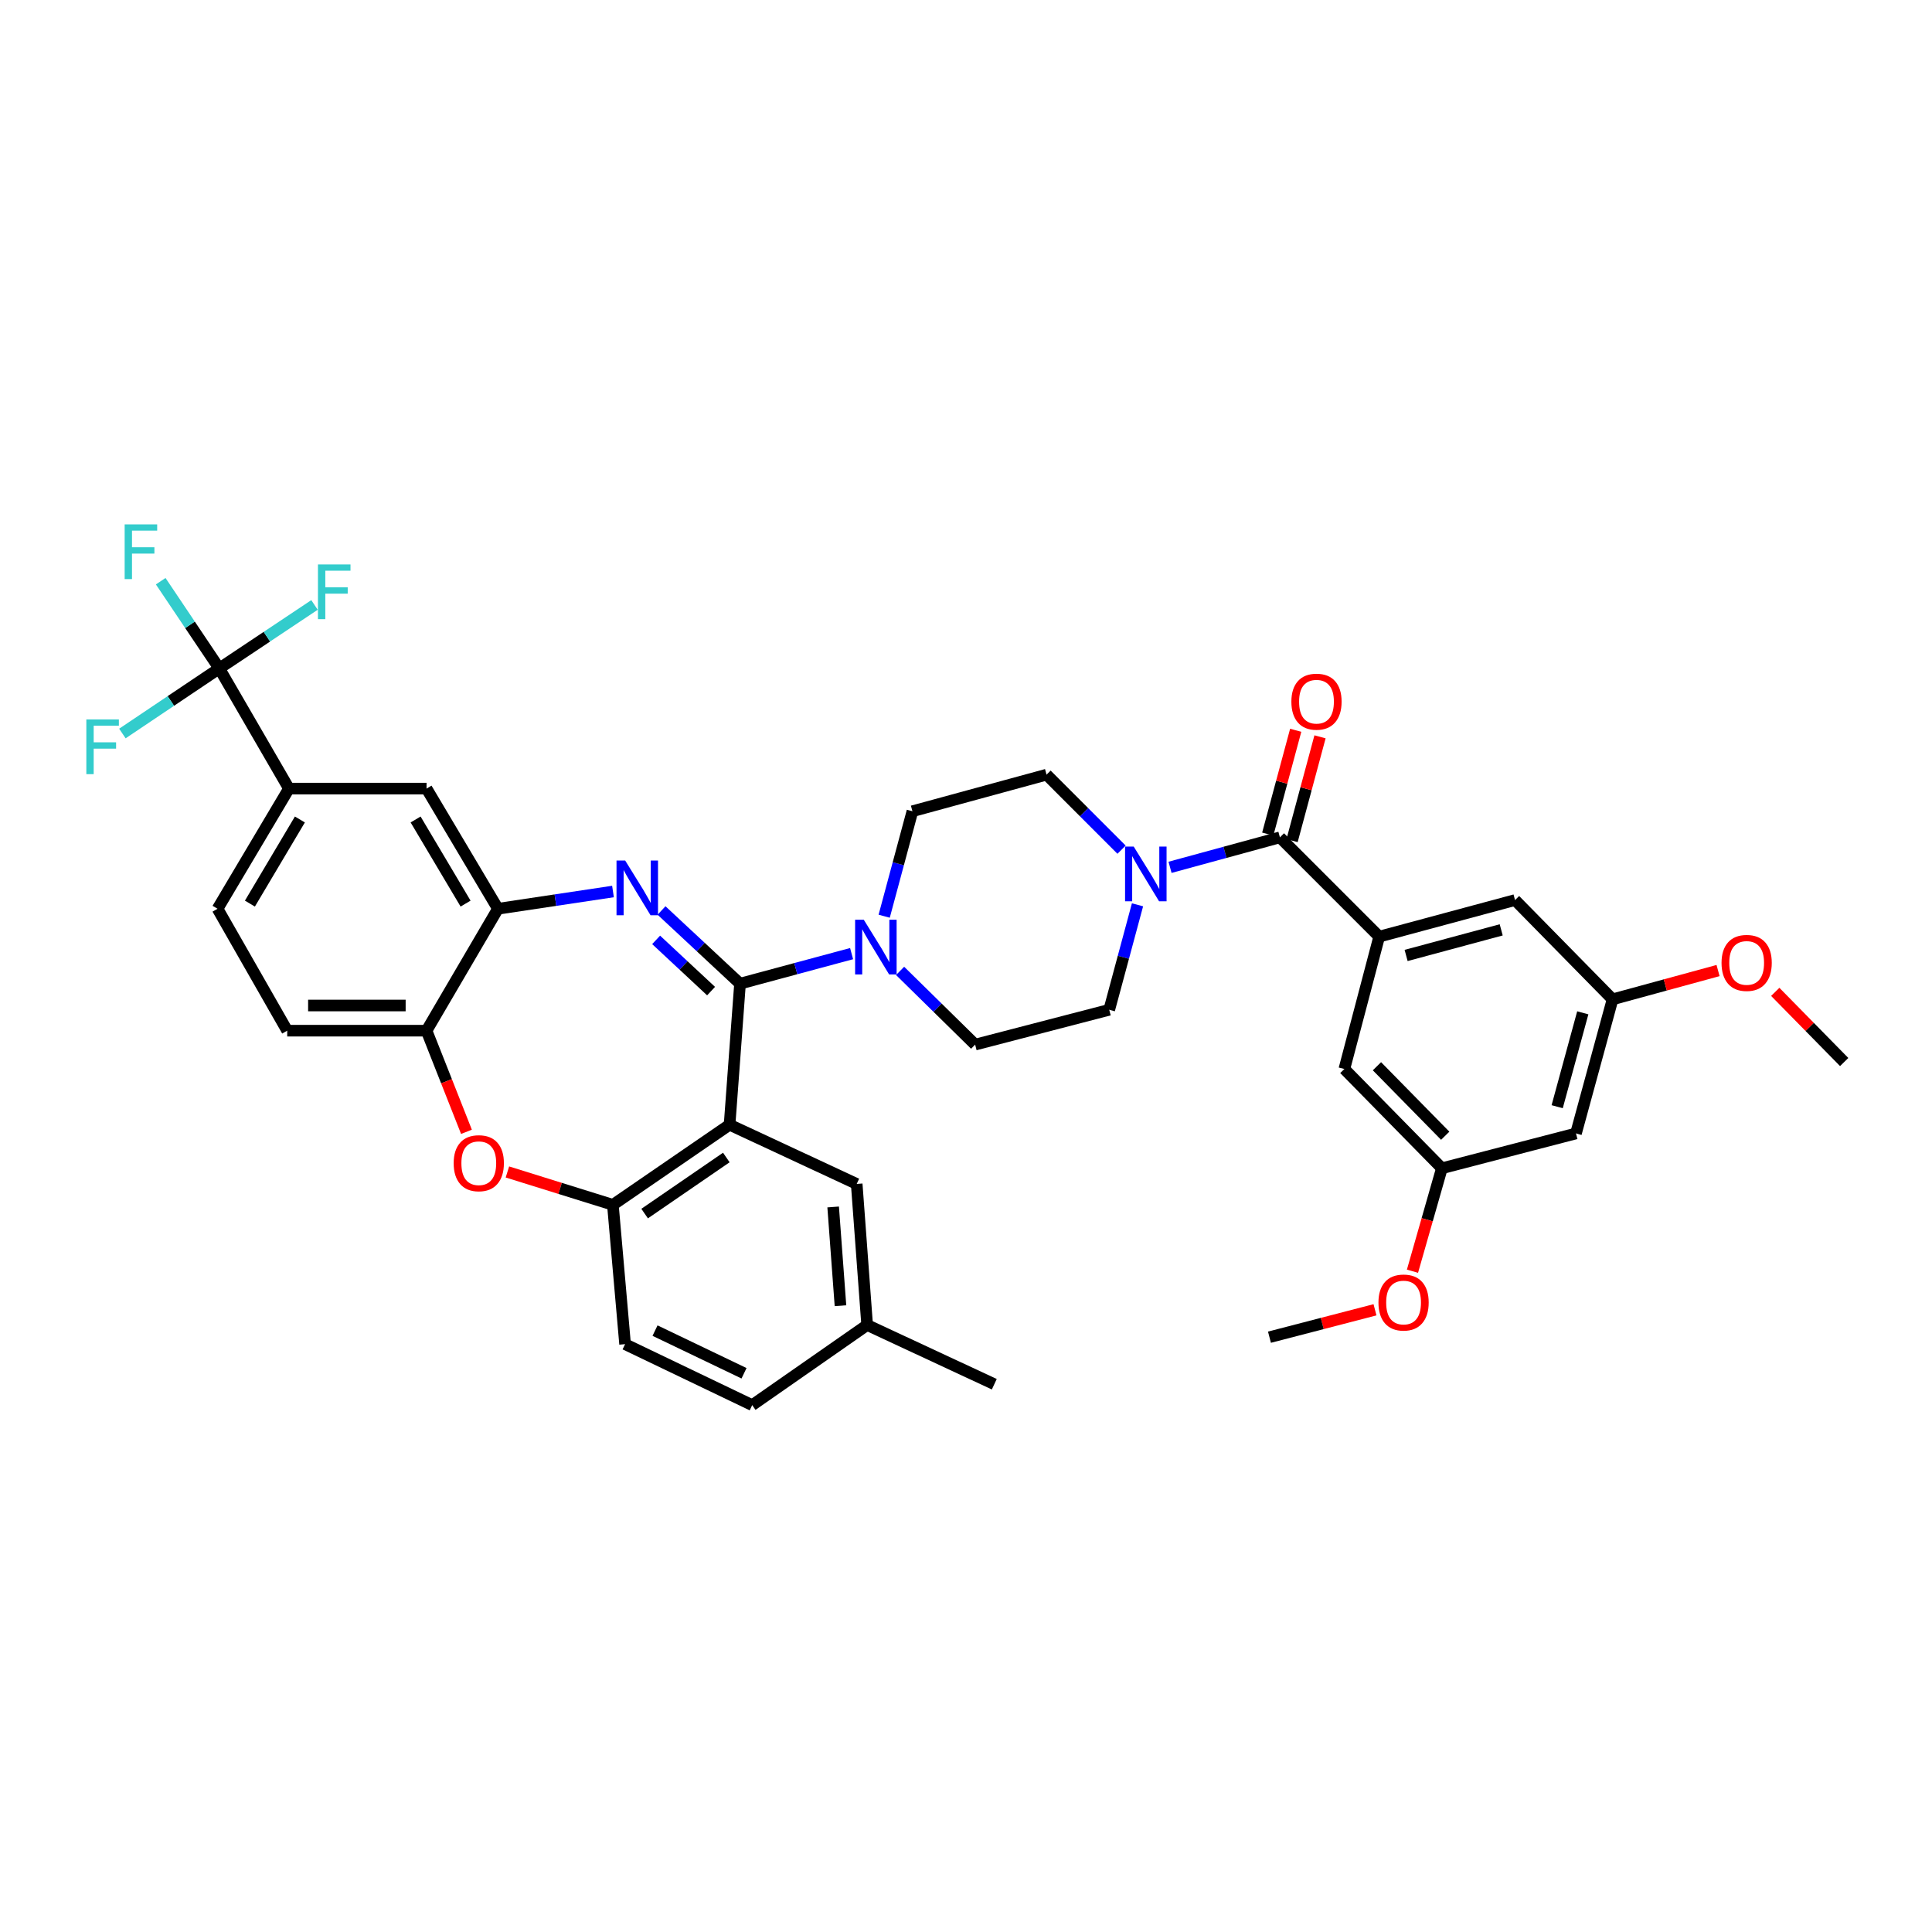 <?xml version='1.0' encoding='iso-8859-1'?>
<svg version='1.1' baseProfile='full'
              xmlns='http://www.w3.org/2000/svg'
                      xmlns:rdkit='http://www.rdkit.org/xml'
                      xmlns:xlink='http://www.w3.org/1999/xlink'
                  xml:space='preserve'
width='1000px' height='1000px' viewBox='0 0 1000 1000'>
<!-- END OF HEADER -->
<rect style='opacity:1.0;fill:#FFFFFF;stroke:none' width='1000' height='1000' x='0' y='0'> </rect>
<path class='bond-0' d='M 713.865,484.801 L 784.178,465.868' style='fill:none;fill-rule:evenodd;stroke:#000000;stroke-width:6px;stroke-linecap:butt;stroke-linejoin:miter;stroke-opacity:1' />
<path class='bond-0' d='M 727.801,494.546 L 777.019,481.292' style='fill:none;fill-rule:evenodd;stroke:#000000;stroke-width:6px;stroke-linecap:butt;stroke-linejoin:miter;stroke-opacity:1' />
<path class='bond-1' d='M 713.865,484.801 L 695.837,553.311' style='fill:none;fill-rule:evenodd;stroke:#000000;stroke-width:6px;stroke-linecap:butt;stroke-linejoin:miter;stroke-opacity:1' />
<path class='bond-2' d='M 713.865,484.801 L 662.48,433.416' style='fill:none;fill-rule:evenodd;stroke:#000000;stroke-width:6px;stroke-linecap:butt;stroke-linejoin:miter;stroke-opacity:1' />
<path class='bond-3' d='M 588.77,468.33 L 581.454,495.496' style='fill:none;fill-rule:evenodd;stroke:#0000FF;stroke-width:6px;stroke-linecap:butt;stroke-linejoin:miter;stroke-opacity:1' />
<path class='bond-3' d='M 581.454,495.496 L 574.139,522.662' style='fill:none;fill-rule:evenodd;stroke:#000000;stroke-width:6px;stroke-linecap:butt;stroke-linejoin:miter;stroke-opacity:1' />
<path class='bond-4' d='M 605.611,448.929 L 634.046,441.173' style='fill:none;fill-rule:evenodd;stroke:#0000FF;stroke-width:6px;stroke-linecap:butt;stroke-linejoin:miter;stroke-opacity:1' />
<path class='bond-4' d='M 634.046,441.173 L 662.48,433.416' style='fill:none;fill-rule:evenodd;stroke:#000000;stroke-width:6px;stroke-linecap:butt;stroke-linejoin:miter;stroke-opacity:1' />
<path class='bond-5' d='M 580.516,439.793 L 561.102,420.379' style='fill:none;fill-rule:evenodd;stroke:#0000FF;stroke-width:6px;stroke-linecap:butt;stroke-linejoin:miter;stroke-opacity:1' />
<path class='bond-5' d='M 561.102,420.379 L 541.687,400.964' style='fill:none;fill-rule:evenodd;stroke:#000000;stroke-width:6px;stroke-linecap:butt;stroke-linejoin:miter;stroke-opacity:1' />
<path class='bond-6' d='M 668.772,435.11 L 676.007,408.244' style='fill:none;fill-rule:evenodd;stroke:#000000;stroke-width:6px;stroke-linecap:butt;stroke-linejoin:miter;stroke-opacity:1' />
<path class='bond-6' d='M 676.007,408.244 L 683.241,381.379' style='fill:none;fill-rule:evenodd;stroke:#FF0000;stroke-width:6px;stroke-linecap:butt;stroke-linejoin:miter;stroke-opacity:1' />
<path class='bond-6' d='M 656.188,431.722 L 663.422,404.856' style='fill:none;fill-rule:evenodd;stroke:#000000;stroke-width:6px;stroke-linecap:butt;stroke-linejoin:miter;stroke-opacity:1' />
<path class='bond-6' d='M 663.422,404.856 L 670.657,377.99' style='fill:none;fill-rule:evenodd;stroke:#FF0000;stroke-width:6px;stroke-linecap:butt;stroke-linejoin:miter;stroke-opacity:1' />
<path class='bond-7' d='M 784.178,465.868 L 834.658,517.253' style='fill:none;fill-rule:evenodd;stroke:#000000;stroke-width:6px;stroke-linecap:butt;stroke-linejoin:miter;stroke-opacity:1' />
<path class='bond-8' d='M 695.837,553.311 L 746.317,604.696' style='fill:none;fill-rule:evenodd;stroke:#000000;stroke-width:6px;stroke-linecap:butt;stroke-linejoin:miter;stroke-opacity:1' />
<path class='bond-8' d='M 712.706,551.885 L 748.042,587.855' style='fill:none;fill-rule:evenodd;stroke:#000000;stroke-width:6px;stroke-linecap:butt;stroke-linejoin:miter;stroke-opacity:1' />
<path class='bond-9' d='M 149.559,408.176 L 113.501,345.98' style='fill:none;fill-rule:evenodd;stroke:#000000;stroke-width:6px;stroke-linecap:butt;stroke-linejoin:miter;stroke-opacity:1' />
<path class='bond-10' d='M 149.559,408.176 L 112.603,470.378' style='fill:none;fill-rule:evenodd;stroke:#000000;stroke-width:6px;stroke-linecap:butt;stroke-linejoin:miter;stroke-opacity:1' />
<path class='bond-10' d='M 155.22,424.163 L 129.351,467.705' style='fill:none;fill-rule:evenodd;stroke:#000000;stroke-width:6px;stroke-linecap:butt;stroke-linejoin:miter;stroke-opacity:1' />
<path class='bond-11' d='M 149.559,408.176 L 220.776,408.176' style='fill:none;fill-rule:evenodd;stroke:#000000;stroke-width:6px;stroke-linecap:butt;stroke-linejoin:miter;stroke-opacity:1' />
<path class='bond-12' d='M 112.603,470.378 L 148.661,533.479' style='fill:none;fill-rule:evenodd;stroke:#000000;stroke-width:6px;stroke-linecap:butt;stroke-linejoin:miter;stroke-opacity:1' />
<path class='bond-13' d='M 148.661,533.479 L 220.776,533.479' style='fill:none;fill-rule:evenodd;stroke:#000000;stroke-width:6px;stroke-linecap:butt;stroke-linejoin:miter;stroke-opacity:1' />
<path class='bond-13' d='M 159.478,520.446 L 209.959,520.446' style='fill:none;fill-rule:evenodd;stroke:#000000;stroke-width:6px;stroke-linecap:butt;stroke-linejoin:miter;stroke-opacity:1' />
<path class='bond-14' d='M 220.776,408.176 L 257.731,470.378' style='fill:none;fill-rule:evenodd;stroke:#000000;stroke-width:6px;stroke-linecap:butt;stroke-linejoin:miter;stroke-opacity:1' />
<path class='bond-14' d='M 215.115,424.163 L 240.983,467.705' style='fill:none;fill-rule:evenodd;stroke:#000000;stroke-width:6px;stroke-linecap:butt;stroke-linejoin:miter;stroke-opacity:1' />
<path class='bond-15' d='M 220.776,533.479 L 257.731,470.378' style='fill:none;fill-rule:evenodd;stroke:#000000;stroke-width:6px;stroke-linecap:butt;stroke-linejoin:miter;stroke-opacity:1' />
<path class='bond-16' d='M 220.776,533.479 L 231.108,559.653' style='fill:none;fill-rule:evenodd;stroke:#000000;stroke-width:6px;stroke-linecap:butt;stroke-linejoin:miter;stroke-opacity:1' />
<path class='bond-16' d='M 231.108,559.653 L 241.439,585.827' style='fill:none;fill-rule:evenodd;stroke:#FF0000;stroke-width:6px;stroke-linecap:butt;stroke-linejoin:miter;stroke-opacity:1' />
<path class='bond-17' d='M 257.731,470.378 L 287.507,465.912' style='fill:none;fill-rule:evenodd;stroke:#000000;stroke-width:6px;stroke-linecap:butt;stroke-linejoin:miter;stroke-opacity:1' />
<path class='bond-17' d='M 287.507,465.912 L 317.283,461.446' style='fill:none;fill-rule:evenodd;stroke:#0000FF;stroke-width:6px;stroke-linecap:butt;stroke-linejoin:miter;stroke-opacity:1' />
<path class='bond-18' d='M 342.404,471.268 L 362.719,490.206' style='fill:none;fill-rule:evenodd;stroke:#0000FF;stroke-width:6px;stroke-linecap:butt;stroke-linejoin:miter;stroke-opacity:1' />
<path class='bond-18' d='M 362.719,490.206 L 383.034,509.144' style='fill:none;fill-rule:evenodd;stroke:#000000;stroke-width:6px;stroke-linecap:butt;stroke-linejoin:miter;stroke-opacity:1' />
<path class='bond-18' d='M 339.612,486.482 L 353.832,499.739' style='fill:none;fill-rule:evenodd;stroke:#0000FF;stroke-width:6px;stroke-linecap:butt;stroke-linejoin:miter;stroke-opacity:1' />
<path class='bond-18' d='M 353.832,499.739 L 368.053,512.995' style='fill:none;fill-rule:evenodd;stroke:#000000;stroke-width:6px;stroke-linecap:butt;stroke-linejoin:miter;stroke-opacity:1' />
<path class='bond-19' d='M 262.636,606.607 L 289.931,615.115' style='fill:none;fill-rule:evenodd;stroke:#FF0000;stroke-width:6px;stroke-linecap:butt;stroke-linejoin:miter;stroke-opacity:1' />
<path class='bond-19' d='M 289.931,615.115 L 317.226,623.623' style='fill:none;fill-rule:evenodd;stroke:#000000;stroke-width:6px;stroke-linecap:butt;stroke-linejoin:miter;stroke-opacity:1' />
<path class='bond-20' d='M 383.034,509.144 L 377.626,582.157' style='fill:none;fill-rule:evenodd;stroke:#000000;stroke-width:6px;stroke-linecap:butt;stroke-linejoin:miter;stroke-opacity:1' />
<path class='bond-21' d='M 383.034,509.144 L 411.91,501.368' style='fill:none;fill-rule:evenodd;stroke:#000000;stroke-width:6px;stroke-linecap:butt;stroke-linejoin:miter;stroke-opacity:1' />
<path class='bond-21' d='M 411.91,501.368 L 440.786,493.592' style='fill:none;fill-rule:evenodd;stroke:#0000FF;stroke-width:6px;stroke-linecap:butt;stroke-linejoin:miter;stroke-opacity:1' />
<path class='bond-22' d='M 377.626,582.157 L 317.226,623.623' style='fill:none;fill-rule:evenodd;stroke:#000000;stroke-width:6px;stroke-linecap:butt;stroke-linejoin:miter;stroke-opacity:1' />
<path class='bond-22' d='M 375.942,599.121 L 333.662,628.147' style='fill:none;fill-rule:evenodd;stroke:#000000;stroke-width:6px;stroke-linecap:butt;stroke-linejoin:miter;stroke-opacity:1' />
<path class='bond-23' d='M 377.626,582.157 L 443.427,612.805' style='fill:none;fill-rule:evenodd;stroke:#000000;stroke-width:6px;stroke-linecap:butt;stroke-linejoin:miter;stroke-opacity:1' />
<path class='bond-24' d='M 317.226,623.623 L 323.54,695.738' style='fill:none;fill-rule:evenodd;stroke:#000000;stroke-width:6px;stroke-linecap:butt;stroke-linejoin:miter;stroke-opacity:1' />
<path class='bond-25' d='M 323.54,695.738 L 389.341,727.292' style='fill:none;fill-rule:evenodd;stroke:#000000;stroke-width:6px;stroke-linecap:butt;stroke-linejoin:miter;stroke-opacity:1' />
<path class='bond-25' d='M 339.045,688.719 L 385.106,710.807' style='fill:none;fill-rule:evenodd;stroke:#000000;stroke-width:6px;stroke-linecap:butt;stroke-linejoin:miter;stroke-opacity:1' />
<path class='bond-26' d='M 389.341,727.292 L 448.836,685.825' style='fill:none;fill-rule:evenodd;stroke:#000000;stroke-width:6px;stroke-linecap:butt;stroke-linejoin:miter;stroke-opacity:1' />
<path class='bond-27' d='M 448.836,685.825 L 514.644,716.474' style='fill:none;fill-rule:evenodd;stroke:#000000;stroke-width:6px;stroke-linecap:butt;stroke-linejoin:miter;stroke-opacity:1' />
<path class='bond-28' d='M 448.836,685.825 L 443.427,612.805' style='fill:none;fill-rule:evenodd;stroke:#000000;stroke-width:6px;stroke-linecap:butt;stroke-linejoin:miter;stroke-opacity:1' />
<path class='bond-28' d='M 435.027,675.835 L 431.241,624.721' style='fill:none;fill-rule:evenodd;stroke:#000000;stroke-width:6px;stroke-linecap:butt;stroke-linejoin:miter;stroke-opacity:1' />
<path class='bond-29' d='M 465.887,502.53 L 485.31,521.61' style='fill:none;fill-rule:evenodd;stroke:#0000FF;stroke-width:6px;stroke-linecap:butt;stroke-linejoin:miter;stroke-opacity:1' />
<path class='bond-29' d='M 485.31,521.61 L 504.732,540.691' style='fill:none;fill-rule:evenodd;stroke:#000000;stroke-width:6px;stroke-linecap:butt;stroke-linejoin:miter;stroke-opacity:1' />
<path class='bond-30' d='M 457.648,474.23 L 464.961,447.064' style='fill:none;fill-rule:evenodd;stroke:#0000FF;stroke-width:6px;stroke-linecap:butt;stroke-linejoin:miter;stroke-opacity:1' />
<path class='bond-30' d='M 464.961,447.064 L 472.273,419.898' style='fill:none;fill-rule:evenodd;stroke:#000000;stroke-width:6px;stroke-linecap:butt;stroke-linejoin:miter;stroke-opacity:1' />
<path class='bond-31' d='M 472.273,419.898 L 541.687,400.964' style='fill:none;fill-rule:evenodd;stroke:#000000;stroke-width:6px;stroke-linecap:butt;stroke-linejoin:miter;stroke-opacity:1' />
<path class='bond-32' d='M 504.732,540.691 L 574.139,522.662' style='fill:none;fill-rule:evenodd;stroke:#000000;stroke-width:6px;stroke-linecap:butt;stroke-linejoin:miter;stroke-opacity:1' />
<path class='bond-33' d='M 113.501,345.98 L 138.145,329.551' style='fill:none;fill-rule:evenodd;stroke:#000000;stroke-width:6px;stroke-linecap:butt;stroke-linejoin:miter;stroke-opacity:1' />
<path class='bond-33' d='M 138.145,329.551 L 162.788,313.122' style='fill:none;fill-rule:evenodd;stroke:#33CCCC;stroke-width:6px;stroke-linecap:butt;stroke-linejoin:miter;stroke-opacity:1' />
<path class='bond-34' d='M 113.501,345.98 L 88.424,362.822' style='fill:none;fill-rule:evenodd;stroke:#000000;stroke-width:6px;stroke-linecap:butt;stroke-linejoin:miter;stroke-opacity:1' />
<path class='bond-34' d='M 88.424,362.822 L 63.347,379.665' style='fill:none;fill-rule:evenodd;stroke:#33CCCC;stroke-width:6px;stroke-linecap:butt;stroke-linejoin:miter;stroke-opacity:1' />
<path class='bond-35' d='M 113.501,345.98 L 98.34,323.404' style='fill:none;fill-rule:evenodd;stroke:#000000;stroke-width:6px;stroke-linecap:butt;stroke-linejoin:miter;stroke-opacity:1' />
<path class='bond-35' d='M 98.34,323.404 L 83.179,300.827' style='fill:none;fill-rule:evenodd;stroke:#33CCCC;stroke-width:6px;stroke-linecap:butt;stroke-linejoin:miter;stroke-opacity:1' />
<path class='bond-36' d='M 815.724,586.667 L 746.317,604.696' style='fill:none;fill-rule:evenodd;stroke:#000000;stroke-width:6px;stroke-linecap:butt;stroke-linejoin:miter;stroke-opacity:1' />
<path class='bond-37' d='M 815.724,586.667 L 834.658,517.253' style='fill:none;fill-rule:evenodd;stroke:#000000;stroke-width:6px;stroke-linecap:butt;stroke-linejoin:miter;stroke-opacity:1' />
<path class='bond-37' d='M 805.991,572.826 L 819.244,524.236' style='fill:none;fill-rule:evenodd;stroke:#000000;stroke-width:6px;stroke-linecap:butt;stroke-linejoin:miter;stroke-opacity:1' />
<path class='bond-38' d='M 834.658,517.253 L 861.962,509.805' style='fill:none;fill-rule:evenodd;stroke:#000000;stroke-width:6px;stroke-linecap:butt;stroke-linejoin:miter;stroke-opacity:1' />
<path class='bond-38' d='M 861.962,509.805 L 889.266,502.356' style='fill:none;fill-rule:evenodd;stroke:#FF0000;stroke-width:6px;stroke-linecap:butt;stroke-linejoin:miter;stroke-opacity:1' />
<path class='bond-39' d='M 746.317,604.696 L 738.705,631.337' style='fill:none;fill-rule:evenodd;stroke:#000000;stroke-width:6px;stroke-linecap:butt;stroke-linejoin:miter;stroke-opacity:1' />
<path class='bond-39' d='M 738.705,631.337 L 731.093,657.979' style='fill:none;fill-rule:evenodd;stroke:#FF0000;stroke-width:6px;stroke-linecap:butt;stroke-linejoin:miter;stroke-opacity:1' />
<path class='bond-40' d='M 918.866,513.386 L 936.706,531.545' style='fill:none;fill-rule:evenodd;stroke:#FF0000;stroke-width:6px;stroke-linecap:butt;stroke-linejoin:miter;stroke-opacity:1' />
<path class='bond-40' d='M 936.706,531.545 L 954.545,549.705' style='fill:none;fill-rule:evenodd;stroke:#000000;stroke-width:6px;stroke-linecap:butt;stroke-linejoin:miter;stroke-opacity:1' />
<path class='bond-41' d='M 711.693,677.945 L 684.382,685.039' style='fill:none;fill-rule:evenodd;stroke:#FF0000;stroke-width:6px;stroke-linecap:butt;stroke-linejoin:miter;stroke-opacity:1' />
<path class='bond-41' d='M 684.382,685.039 L 657.071,692.132' style='fill:none;fill-rule:evenodd;stroke:#000000;stroke-width:6px;stroke-linecap:butt;stroke-linejoin:miter;stroke-opacity:1' />
<path  class='atom-1' d='M 586.813 438.19
L 596.093 453.19
Q 597.013 454.67, 598.493 457.35
Q 599.973 460.03, 600.053 460.19
L 600.053 438.19
L 603.813 438.19
L 603.813 466.51
L 599.933 466.51
L 589.973 450.11
Q 588.813 448.19, 587.573 445.99
Q 586.373 443.79, 586.013 443.11
L 586.013 466.51
L 582.333 466.51
L 582.333 438.19
L 586.813 438.19
' fill='#0000FF'/>
<path  class='atom-3' d='M 668.414 363.184
Q 668.414 356.384, 671.774 352.584
Q 675.134 348.784, 681.414 348.784
Q 687.694 348.784, 691.054 352.584
Q 694.414 356.384, 694.414 363.184
Q 694.414 370.064, 691.014 373.984
Q 687.614 377.864, 681.414 377.864
Q 675.174 377.864, 671.774 373.984
Q 668.414 370.104, 668.414 363.184
M 681.414 374.664
Q 685.734 374.664, 688.054 371.784
Q 690.414 368.864, 690.414 363.184
Q 690.414 357.624, 688.054 354.824
Q 685.734 351.984, 681.414 351.984
Q 677.094 351.984, 674.734 354.784
Q 672.414 357.584, 672.414 363.184
Q 672.414 368.904, 674.734 371.784
Q 677.094 374.664, 681.414 374.664
' fill='#FF0000'/>
<path  class='atom-12' d='M 323.586 445.401
L 332.866 460.401
Q 333.786 461.881, 335.266 464.561
Q 336.746 467.241, 336.826 467.401
L 336.826 445.401
L 340.586 445.401
L 340.586 473.721
L 336.706 473.721
L 326.746 457.321
Q 325.586 455.401, 324.346 453.201
Q 323.146 451.001, 322.786 450.321
L 322.786 473.721
L 319.106 473.721
L 319.106 445.401
L 323.586 445.401
' fill='#0000FF'/>
<path  class='atom-13' d='M 234.819 602.068
Q 234.819 595.268, 238.179 591.468
Q 241.539 587.668, 247.819 587.668
Q 254.099 587.668, 257.459 591.468
Q 260.819 595.268, 260.819 602.068
Q 260.819 608.948, 257.419 612.868
Q 254.019 616.748, 247.819 616.748
Q 241.579 616.748, 238.179 612.868
Q 234.819 608.988, 234.819 602.068
M 247.819 613.548
Q 252.139 613.548, 254.459 610.668
Q 256.819 607.748, 256.819 602.068
Q 256.819 596.508, 254.459 593.708
Q 252.139 590.868, 247.819 590.868
Q 243.499 590.868, 241.139 593.668
Q 238.819 596.468, 238.819 602.068
Q 238.819 607.788, 241.139 610.668
Q 243.499 613.548, 247.819 613.548
' fill='#FF0000'/>
<path  class='atom-21' d='M 447.087 476.05
L 456.367 491.05
Q 457.287 492.53, 458.767 495.21
Q 460.247 497.89, 460.327 498.05
L 460.327 476.05
L 464.087 476.05
L 464.087 504.37
L 460.207 504.37
L 450.247 487.97
Q 449.087 486.05, 447.847 483.85
Q 446.647 481.65, 446.287 480.97
L 446.287 504.37
L 442.607 504.37
L 442.607 476.05
L 447.087 476.05
' fill='#0000FF'/>
<path  class='atom-27' d='M 164.576 292.157
L 181.416 292.157
L 181.416 295.397
L 168.376 295.397
L 168.376 303.997
L 179.976 303.997
L 179.976 307.277
L 168.376 307.277
L 168.376 320.477
L 164.576 320.477
L 164.576 292.157
' fill='#33CCCC'/>
<path  class='atom-28' d='M 44.689 372.381
L 61.529 372.381
L 61.529 375.621
L 48.489 375.621
L 48.489 384.221
L 60.089 384.221
L 60.089 387.501
L 48.489 387.501
L 48.489 400.701
L 44.689 400.701
L 44.689 372.381
' fill='#33CCCC'/>
<path  class='atom-29' d='M 64.52 271.42
L 81.36 271.42
L 81.36 274.66
L 68.32 274.66
L 68.32 283.26
L 79.92 283.26
L 79.92 286.54
L 68.32 286.54
L 68.32 299.74
L 64.52 299.74
L 64.52 271.42
' fill='#33CCCC'/>
<path  class='atom-34' d='M 891.065 498.399
Q 891.065 491.599, 894.425 487.799
Q 897.785 483.999, 904.065 483.999
Q 910.345 483.999, 913.705 487.799
Q 917.065 491.599, 917.065 498.399
Q 917.065 505.279, 913.665 509.199
Q 910.265 513.079, 904.065 513.079
Q 897.825 513.079, 894.425 509.199
Q 891.065 505.319, 891.065 498.399
M 904.065 509.879
Q 908.385 509.879, 910.705 506.999
Q 913.065 504.079, 913.065 498.399
Q 913.065 492.839, 910.705 490.039
Q 908.385 487.199, 904.065 487.199
Q 899.745 487.199, 897.385 489.999
Q 895.065 492.799, 895.065 498.399
Q 895.065 504.119, 897.385 506.999
Q 899.745 509.879, 904.065 509.879
' fill='#FF0000'/>
<path  class='atom-35' d='M 713.486 674.183
Q 713.486 667.383, 716.846 663.583
Q 720.206 659.783, 726.486 659.783
Q 732.766 659.783, 736.126 663.583
Q 739.486 667.383, 739.486 674.183
Q 739.486 681.063, 736.086 684.983
Q 732.686 688.863, 726.486 688.863
Q 720.246 688.863, 716.846 684.983
Q 713.486 681.103, 713.486 674.183
M 726.486 685.663
Q 730.806 685.663, 733.126 682.783
Q 735.486 679.863, 735.486 674.183
Q 735.486 668.623, 733.126 665.823
Q 730.806 662.983, 726.486 662.983
Q 722.166 662.983, 719.806 665.783
Q 717.486 668.583, 717.486 674.183
Q 717.486 679.903, 719.806 682.783
Q 722.166 685.663, 726.486 685.663
' fill='#FF0000'/>
</svg>
